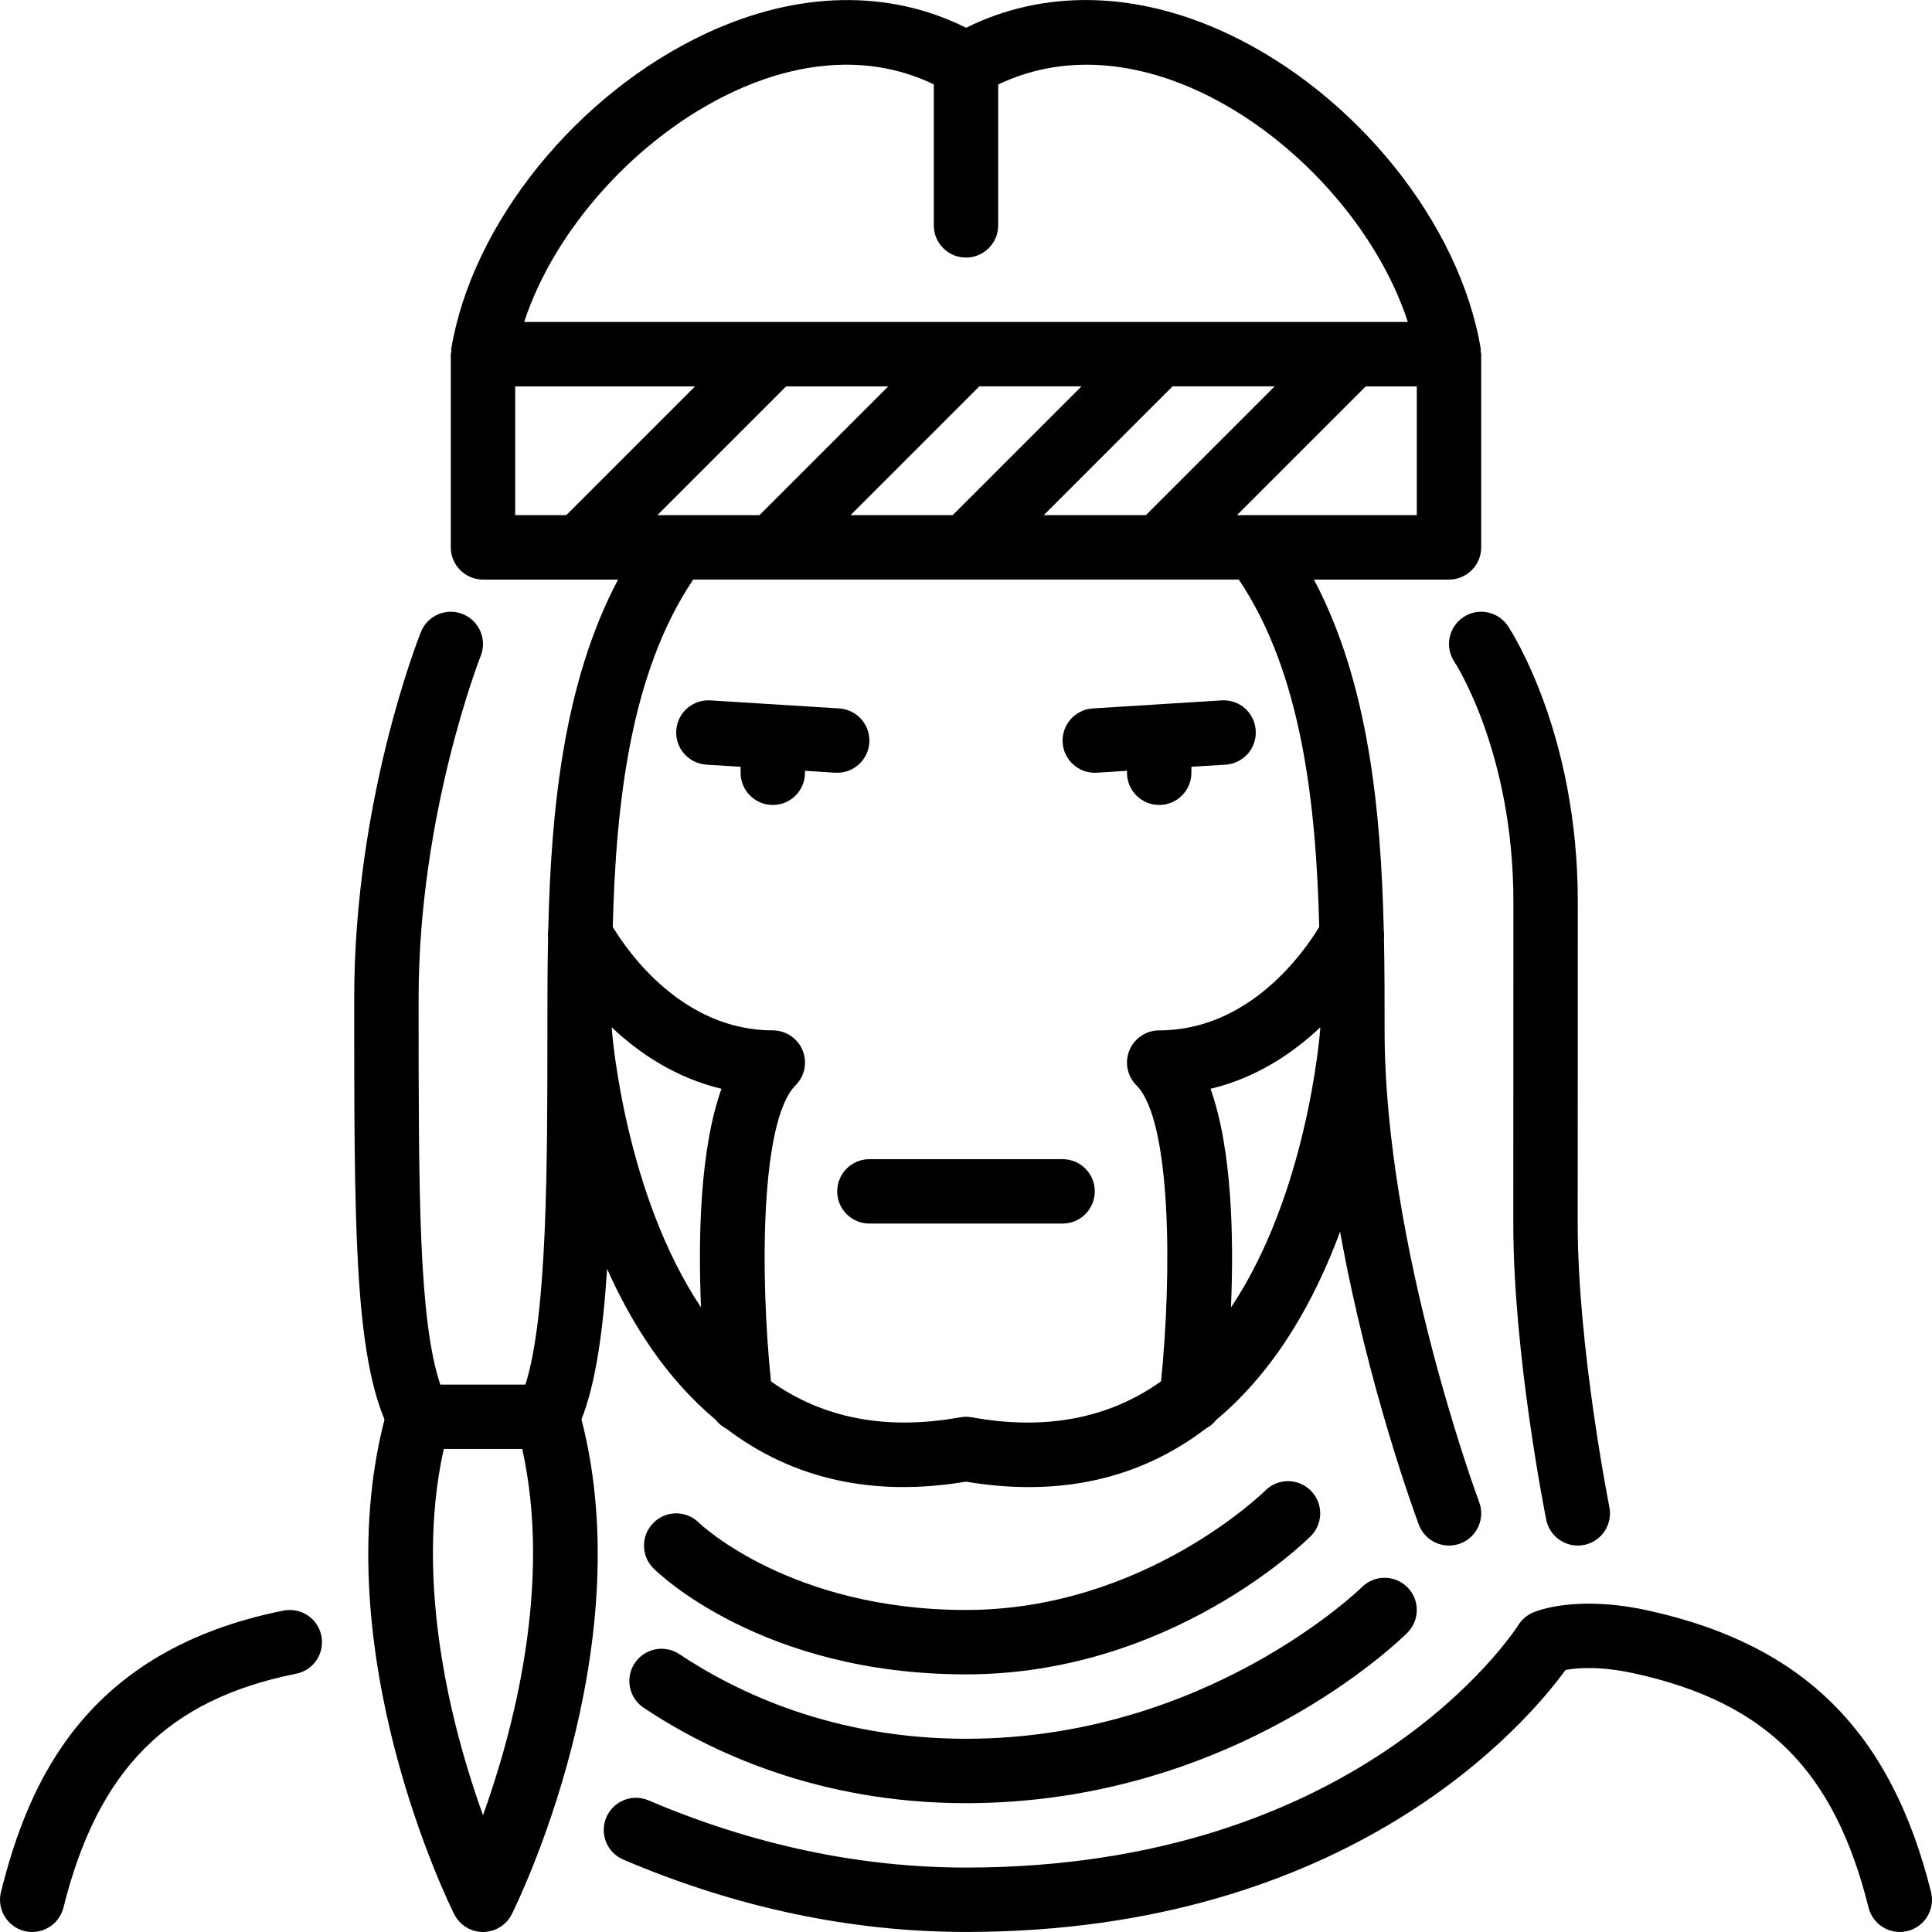 <?xml version="1.0" encoding="iso-8859-1"?>
<!-- Uploaded to: SVG Repo, www.svgrepo.com, Generator: SVG Repo Mixer Tools -->
<svg fill="#000000" height="800px" width="800px" version="1.1" id="Layer_1" xmlns="http://www.w3.org/2000/svg" xmlns:xlink="http://www.w3.org/1999/xlink" 
	 viewBox="0 0 512.002 512.002" xml:space="preserve">
<g>
	<g>
		<g>
			<path d="M511.745,501.386c-10.598-42.419-33.638-65.4-74.692-74.522c-19.251-4.284-29.781,0.026-30.916,0.529
				c-1.527,0.674-2.833,1.809-3.729,3.217c-1.69,2.62-42.445,64.316-146.406,64.316c-28.109,0-56.405-5.99-84.122-17.801
				c-4.335-1.852-9.344,0.162-11.196,4.497s0.171,9.353,4.506,11.196c29.833,12.723,60.39,19.174,90.812,19.174
				c102.221,0,149.06-55.919,158.874-69.427c2.935-0.563,9.105-1.118,18.475,0.956c34.85,7.748,52.762,25.711,61.841,62.012
				c0.973,3.874,4.446,6.46,8.269,6.46c0.691,0,1.382-0.077,2.082-0.256C510.107,510.594,512.888,505.96,511.745,501.386z"/>
			<path d="M347.367,407.093c3.336-3.337,3.336-8.73,0-12.066c-3.337-3.337-8.73-3.337-12.066,0
				c-0.316,0.316-32.179,31.633-79.3,31.633c-46.43,0-70.34-22.69-70.793-23.125c-3.336-3.311-8.713-3.302-12.041,0.026
				c-3.336,3.337-3.336,8.73,0,12.066c1.143,1.152,28.723,28.1,82.833,28.1C310.111,443.727,345.874,408.586,347.367,407.093z"/>
			<path d="M385.435,175.396c0.154,0.23,15.633,23.902,15.633,63.531l-0.026,85.333c0,34.586,8.371,76.706,8.73,78.481
				c0.811,4.053,4.369,6.852,8.354,6.852c0.555,0,1.118-0.051,1.69-0.171c4.617-0.922,7.612-5.419,6.682-10.044
				c-0.077-0.418-8.388-42.257-8.388-75.119l0.026-85.333c0-44.74-17.749-71.868-18.5-73.003c-2.62-3.917-7.919-4.992-11.836-2.364
				C383.881,166.172,382.823,171.471,385.435,175.396z"/>
			<path d="M75.128,426.822c-52.463,10.496-67.576,45.363-74.871,74.564c-1.143,4.574,1.638,9.207,6.204,10.351
				c0.7,0.179,1.391,0.256,2.082,0.256c3.823,0,7.296-2.586,8.269-6.46c9.156-36.625,27.597-55.159,61.662-61.978
				c4.625-0.922,7.62-5.419,6.69-10.035C84.25,428.896,79.779,425.926,75.128,426.822z"/>
			<path d="M187.205,202.643l9.062,0.563v1.587c0,4.71,3.823,8.533,8.533,8.533c4.71,0,8.533-3.823,8.533-8.533v-0.521l7.996,0.503
				c0.188,0.009,0.367,0.017,0.546,0.017c4.471,0,8.226-3.482,8.508-7.996c0.299-4.71-3.277-8.755-7.987-9.054l-34.133-2.133
				c-4.745-0.282-8.747,3.285-9.045,7.979C178.919,198.3,182.495,202.344,187.205,202.643z"/>
			<path d="M221.868,315.727c0,4.71,3.823,8.533,8.533,8.533h51.2c4.71,0,8.533-3.823,8.533-8.533s-3.823-8.533-8.533-8.533h-51.2
				C225.69,307.193,221.868,311.016,221.868,315.727z"/>
			<path d="M290.126,204.793c0.179,0,0.358-0.009,0.538-0.017l8.004-0.503v0.521c0,4.71,3.823,8.533,8.533,8.533
				s8.533-3.823,8.533-8.533v-1.587l9.062-0.563c4.71-0.299,8.286-4.343,7.987-9.054c-0.299-4.702-4.275-8.286-9.054-7.979
				l-34.133,2.133c-4.702,0.299-8.277,4.343-7.979,9.054C281.9,201.312,285.654,204.793,290.126,204.793z"/>
			<path d="M168.219,440.749c-2.62,3.925-1.553,9.216,2.364,11.836c17.314,11.529,46.174,25.276,85.419,25.276
				c70.98,0,115.123-43.324,116.966-45.167c3.328-3.328,3.328-8.721,0.009-12.049c-3.328-3.337-8.73-3.354-12.066-0.034
				c-0.401,0.41-41.225,40.183-104.909,40.183c-34.97,0-60.604-12.186-75.947-22.417
				C176.129,435.757,170.821,436.823,168.219,440.749z"/>
			<path d="M160.888,336.266c6.554,14.711,15.795,29.158,28.774,39.996c0.776,0.99,1.715,1.801,2.842,2.364
				c17.63,13.397,38.955,18.142,63.497,14.029c5.734,0.964,11.29,1.442,16.674,1.442c17.69,0,33.425-5.222,46.959-15.556
				c1.067-0.563,1.963-1.323,2.705-2.278c15.889-13.261,26.18-31.966,32.802-49.86c7.415,41.318,20.113,75.648,20.864,77.653
				c1.289,3.422,4.54,5.538,7.996,5.538c0.998,0,2.005-0.171,2.995-0.546c4.412-1.647,6.647-6.571,5.001-10.982
				c-0.256-0.666-25.062-67.567-25.062-125.005c0-7.859,0-16.077-0.171-24.474c0.102-0.734,0.043-1.442-0.051-2.159
				c-0.734-31.548-4.002-65.434-18.5-92.834h35.789c4.71,0,8.533-3.823,8.533-8.533v-51.2c0-0.247-0.119-0.452-0.145-0.7
				c-0.017-0.239,0.068-0.461,0.026-0.708c-5.538-33.263-33.143-67.618-67.123-83.558c-24.141-11.315-48.538-11.819-69.265-1.536
				c-20.446-10.24-44.655-9.779-68.77,1.434c-34.295,15.949-62.123,50.355-67.669,83.661c-0.043,0.247,0.043,0.469,0.026,0.708
				c-0.026,0.247-0.145,0.452-0.145,0.7v51.2c0,4.71,3.823,8.533,8.533,8.533h35.789c-14.49,27.392-17.766,61.269-18.5,92.809
				c-0.094,0.725-0.154,1.442-0.051,2.176c-0.171,8.397-0.171,16.623-0.171,24.482c0,35.644-0.017,75.546-5.82,93.867h-22.562
				c-5.734-17.092-5.751-50.338-5.751-102.4c0-48.828,16.299-90.291,16.461-90.701c1.741-4.378-0.393-9.344-4.762-11.085
				c-4.378-1.775-9.344,0.375-11.093,4.745c-0.717,1.809-17.673,44.8-17.673,97.041c0,58.59,0,92.237,8.03,111.659
				c-15.838,61.389,17.041,128.23,18.466,131.089c1.451,2.893,4.403,4.719,7.637,4.719s6.187-1.826,7.629-4.719
				c1.434-2.859,34.321-69.734,18.466-131.132C157.859,366.705,159.822,352.719,160.888,336.266z M349.868,272.753
				c-0.179,2.415-3.635,43.793-23.646,73.745c0.777-18.372,0.316-41.916-5.419-57.958c12.203-2.91,21.845-9.463,29.065-16.265
				V272.753z M375.468,136.527H327.8l34.133-34.133h13.534V136.527z M259.534,102.393h27.068l-34.133,34.133H225.4L259.534,102.393z
				 M201.268,136.527H174.2l34.133-34.133h27.068L201.268,136.527z M310.734,102.393h27.068l-34.133,34.133H276.6L310.734,102.393z
				 M194.458,24.262c13.594-6.323,33.434-11.307,53.009-1.903v37.367c0,4.71,3.823,8.533,8.533,8.533
				c4.71,0,8.533-3.823,8.533-8.533V22.385c19.934-9.464,39.893-4.42,53.513,1.963c25.31,11.87,47.061,36.429,55.049,60.979h-234.18
				C146.945,60.742,168.893,36.158,194.458,24.262z M150.068,136.527h-13.534v-34.133h47.667L150.068,136.527z M183.706,153.593
				h144.589c16.691,24.806,20.48,59.452,21.316,92.058c-3.994,6.596-18.466,27.409-42.411,27.409c-3.447,0-6.562,2.082-7.885,5.265
				c-1.323,3.191-0.589,6.861,1.852,9.301c9.293,9.293,9.421,50.082,6.519,78.447c-13.781,9.822-30.618,13.09-50.159,9.523
				c-1.015-0.179-2.039-0.179-3.055,0c-19.558,3.55-36.386,0.299-50.159-9.523c-2.91-28.365-2.773-69.154,6.519-78.447
				c2.441-2.441,3.174-6.11,1.852-9.301c-1.323-3.183-4.437-5.265-7.885-5.265c-23.962,0-38.434-20.838-42.411-27.409
				C163.227,213.045,167.015,178.4,183.706,153.593z M162.134,272.275c7.219,6.801,16.862,13.355,29.065,16.265
				c-5.734,16.034-6.195,39.569-5.419,57.941c-19.959-29.943-23.467-71.364-23.646-73.745V272.275z M128.001,481.069
				c-8.013-22.263-18.381-61.09-10.402-97.075h20.804C146.382,419.978,136.005,458.805,128.001,481.069z"/>
		</g>
	</g>
</g>
</svg>